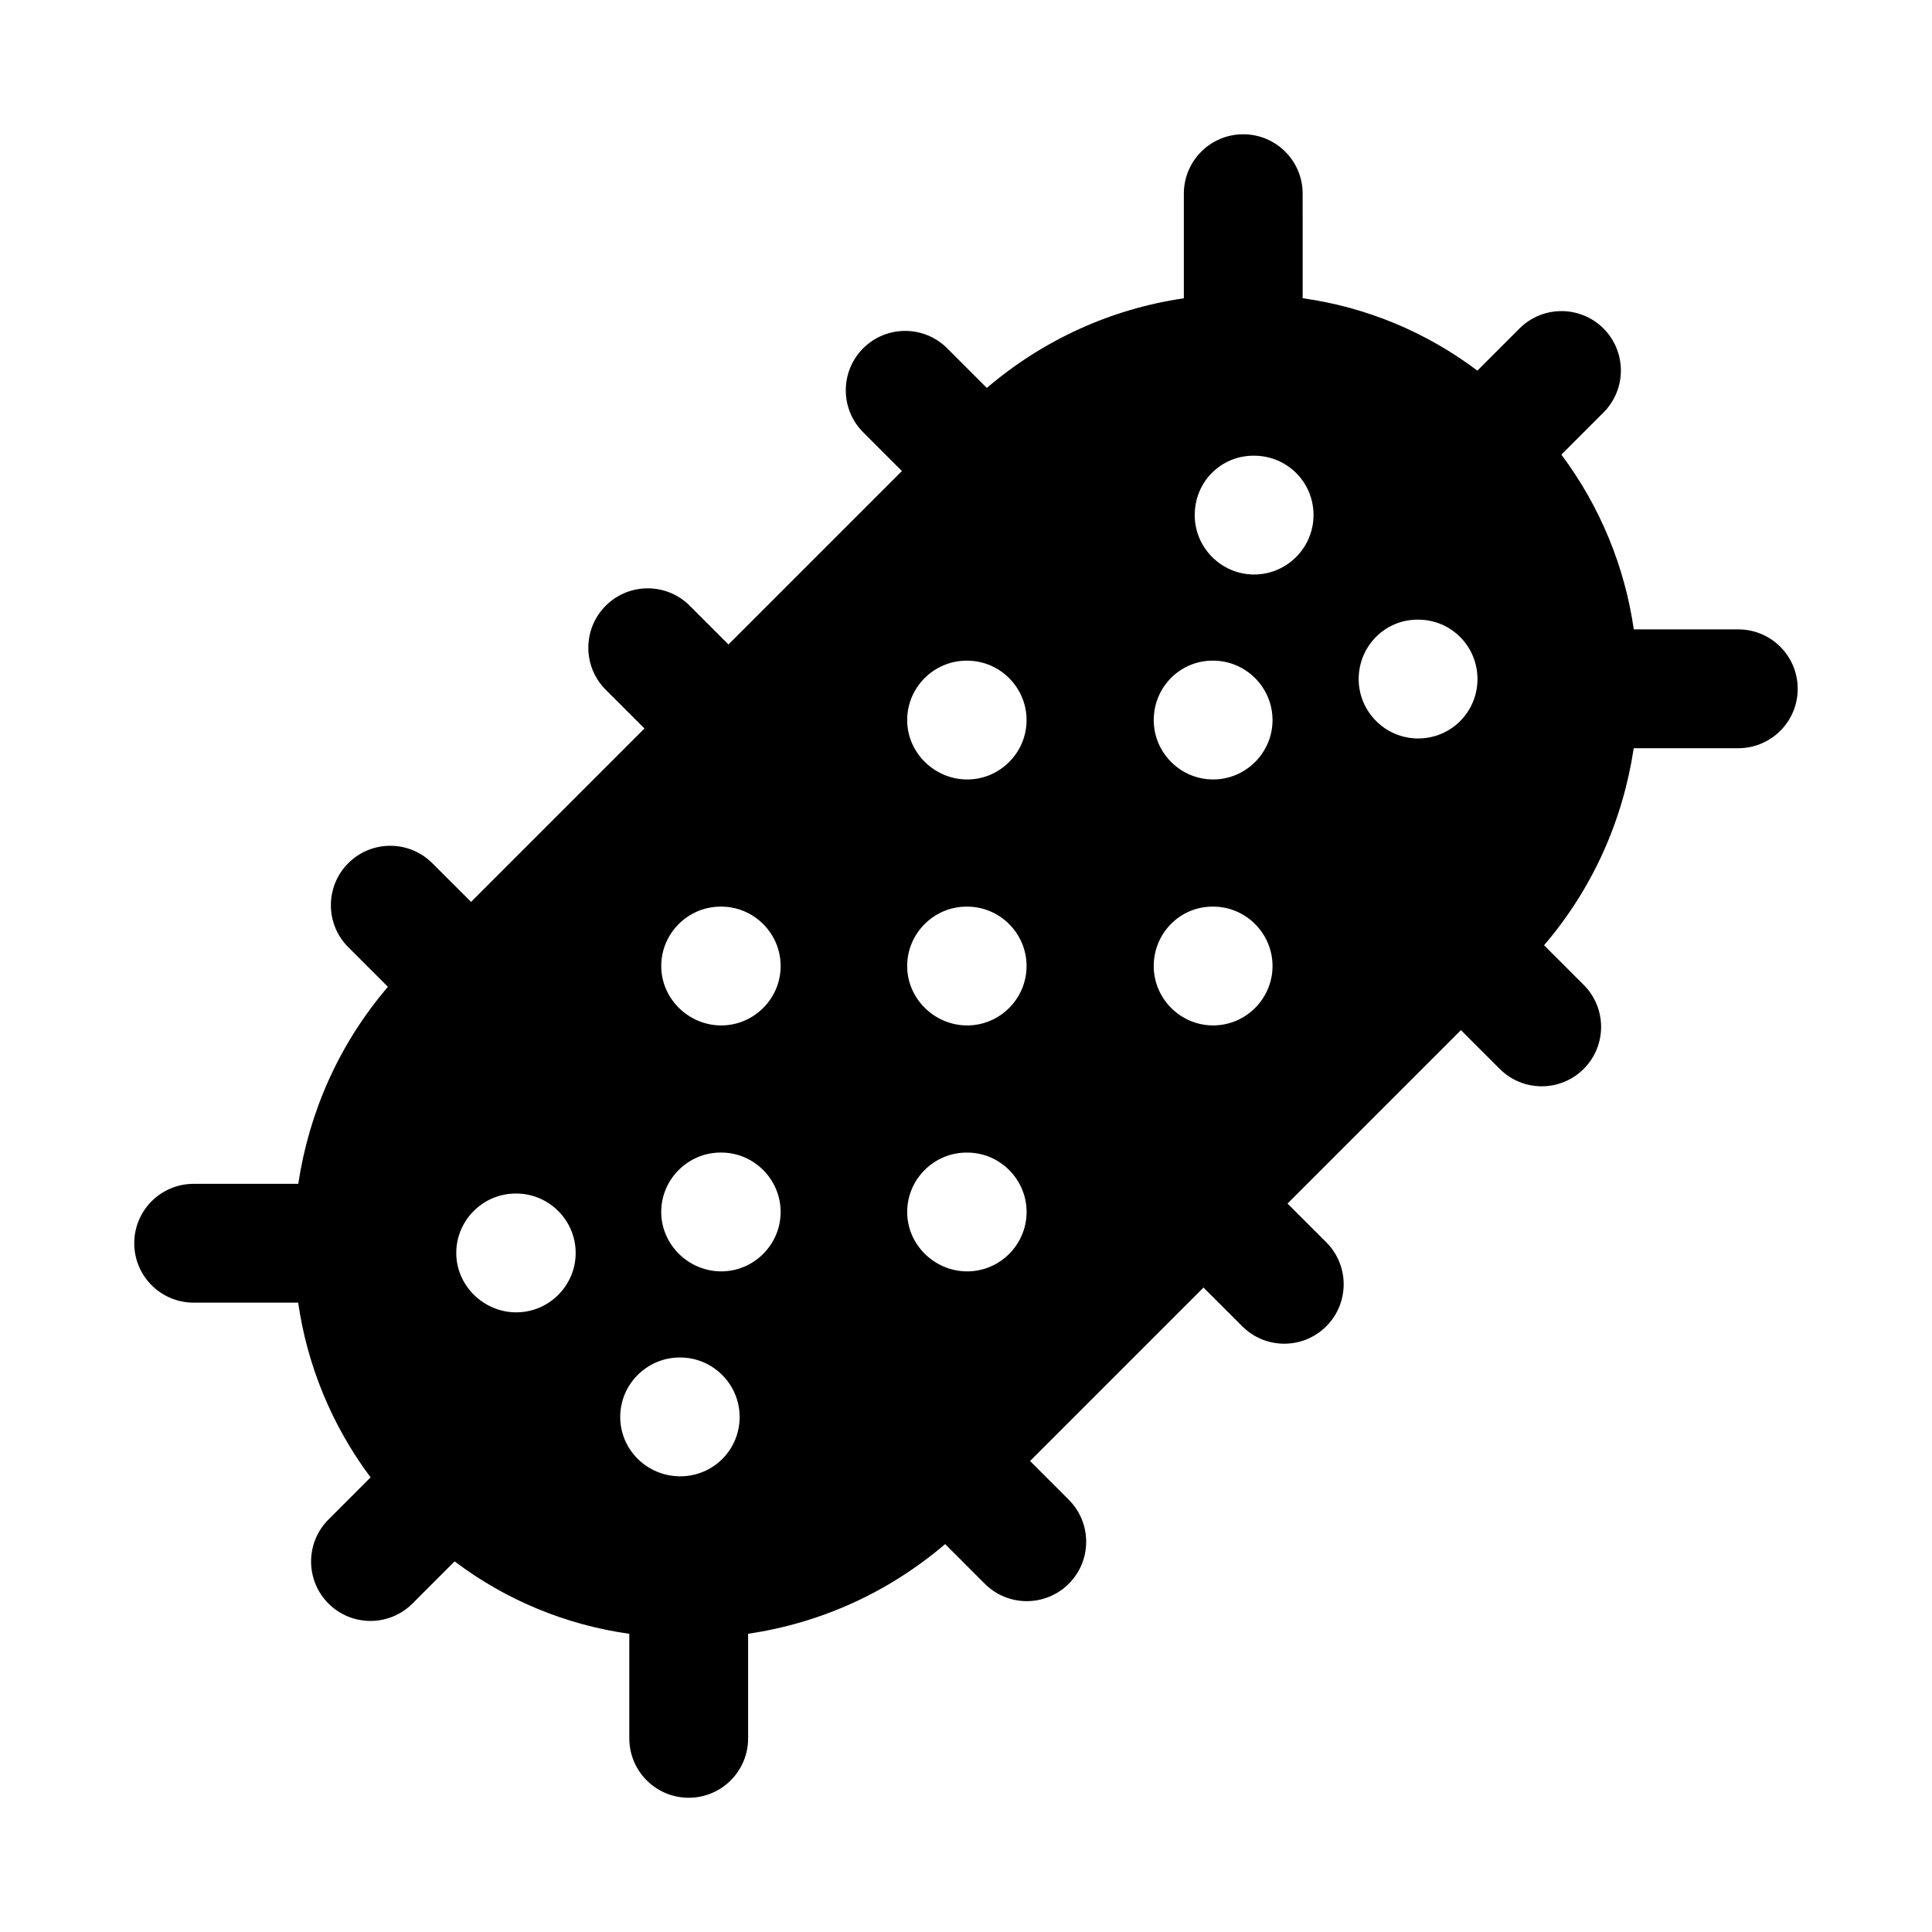 <?xml version="1.0" encoding="UTF-8"?>
<!-- Uploaded to: SVG Repo, www.svgrepo.com, Generator: SVG Repo Mixer Tools -->
<svg fill="#000000" width="800px" height="800px" version="1.1" viewBox="144 144 512 512" xmlns="http://www.w3.org/2000/svg">
 <path d="m604.67 310.79h-27.703c-0.004-0.02 0-0.039-0.004-0.055-2.359-16.359-8.809-32.402-19.184-46.25l11.16-11.168c6.148-6.148 6.148-16.121 0-22.27-6.148-6.133-16.113-6.141-22.262 0.008l-11.16 11.168c-13.531-10.215-29.418-16.824-46.25-19.184-0.016 0-0.031 0-0.047-0.004l-0.004-27.707c0-8.695-7.043-15.742-15.742-15.742-8.703 0-15.742 7.051-15.742 15.742v27.719c-19.344 2.84-37.27 11.02-52.215 23.758l-10.5-10.504c-6.148-6.148-16.113-6.148-22.262 0-6.148 6.141-6.148 16.113 0 22.262l10.262 10.266-45.961 45.961-10.27-10.266c-6.148-6.148-16.113-6.148-22.262 0-6.148 6.148-6.148 16.121 0 22.262l10.27 10.266-45.957 45.957-10.277-10.258c-6.148-6.148-16.113-6.148-22.262 0-6.148 6.148-6.148 16.113 0 22.262l10.504 10.504c-13.051 15.254-20.918 33.34-23.758 52.211h-27.723c-8.703 0-15.742 7.051-15.742 15.742 0 8.695 7.043 15.742 15.742 15.742h27.703c0.004 0.02 0 0.035 0.004 0.055 2.359 16.359 8.809 32.402 19.184 46.25l-11.16 11.168c-6.148 6.148-6.148 16.121 0 22.27 3.074 3.066 7.102 4.606 11.133 4.606 4.027 0 8.055-1.539 11.133-4.613l11.16-11.168c13.531 10.215 29.418 16.82 46.25 19.184 0.016 0 0.031 0 0.047 0.004v27.711c0 8.695 7.043 15.742 15.742 15.742 8.703 0 15.742-7.051 15.742-15.742v-27.719c19.344-2.84 37.273-11.02 52.215-23.758l10.5 10.504c3.074 3.074 7.102 4.613 11.133 4.613 4.027 0 8.055-1.539 11.133-4.613 6.148-6.141 6.148-16.113 0-22.262l-10.262-10.266 45.965-45.965 10.27 10.266c3.074 3.074 7.102 4.613 11.133 4.613 4.027 0 8.055-1.539 11.133-4.613 6.148-6.148 6.148-16.121 0-22.262l-10.27-10.266 45.957-45.957 10.27 10.27c3.074 3.074 7.102 4.613 11.133 4.613 4.027 0 8.055-1.539 11.133-4.613 6.148-6.148 6.148-16.113 0-22.262l-10.504-10.504c13.055-15.254 20.918-33.34 23.758-52.211l27.715-0.008c8.703 0 15.742-7.051 15.742-15.742 0-8.695-7.039-15.746-15.742-15.746zm-324.01 149.51h0.156c8.66 0 15.742 7.086 15.742 15.742 0 8.66-7.086 15.742-15.742 15.742-8.66 0-15.902-7.086-15.902-15.742s7.086-15.742 15.746-15.742zm169.09-60.297c0-8.66 6.926-15.742 15.586-15.742h0.156c8.66 0 15.742 7.086 15.742 15.742 0 8.66-7.086 15.742-15.742 15.742s-15.742-7.086-15.742-15.742zm15.742-49.438c-8.66 0-15.742-7.086-15.742-15.742 0-8.66 6.926-15.742 15.586-15.742h0.156c8.66 0 15.742 7.086 15.742 15.742 0.004 8.656-7.082 15.742-15.742 15.742zm10.863-54.316c-8.66 0-15.742-7.086-15.742-15.742 0-8.816 6.926-15.742 15.586-15.742h0.156c8.66 0 15.742 6.926 15.742 15.742 0.004 8.656-7.082 15.742-15.742 15.742zm-76.043 119.5c-8.66 0-15.902-7.086-15.902-15.742 0-8.66 7.086-15.742 15.742-15.742h0.156c8.66 0 15.742 7.086 15.742 15.742 0.008 8.656-7.078 15.742-15.738 15.742zm15.746 49.438c0 8.66-7.086 15.742-15.742 15.742-8.66 0-15.902-7.086-15.902-15.742 0-8.66 7.086-15.742 15.742-15.742h0.156c8.66-0.004 15.746 7.082 15.746 15.742zm-15.746-114.62c-8.66 0-15.902-7.086-15.902-15.742 0-8.66 7.086-15.742 15.742-15.742h0.156c8.66 0 15.742 7.086 15.742 15.742 0.008 8.656-7.078 15.742-15.738 15.742zm-49.434 49.438c0 8.66-7.086 15.742-15.742 15.742-8.66 0-15.902-7.086-15.902-15.742 0-8.66 7.086-15.742 15.742-15.742h0.156c8.66-0.004 15.746 7.082 15.746 15.742zm-15.902 49.434h0.156c8.66 0 15.742 7.086 15.742 15.742 0 8.66-7.086 15.742-15.742 15.742-8.66 0-15.902-7.086-15.902-15.742s7.086-15.742 15.746-15.742zm-10.863 54.316h0.156c8.66 0 15.742 7.086 15.742 15.742 0 8.816-7.086 15.742-15.742 15.742-8.66 0-15.902-6.926-15.902-15.742 0-8.656 7.086-15.742 15.746-15.742zm179.95-179.8c0-8.66 6.926-15.742 15.586-15.742h0.156c8.816 0 15.742 7.086 15.742 15.742 0 8.66-6.926 15.742-15.742 15.742-8.656 0.004-15.742-7.082-15.742-15.742z"/>
</svg>
